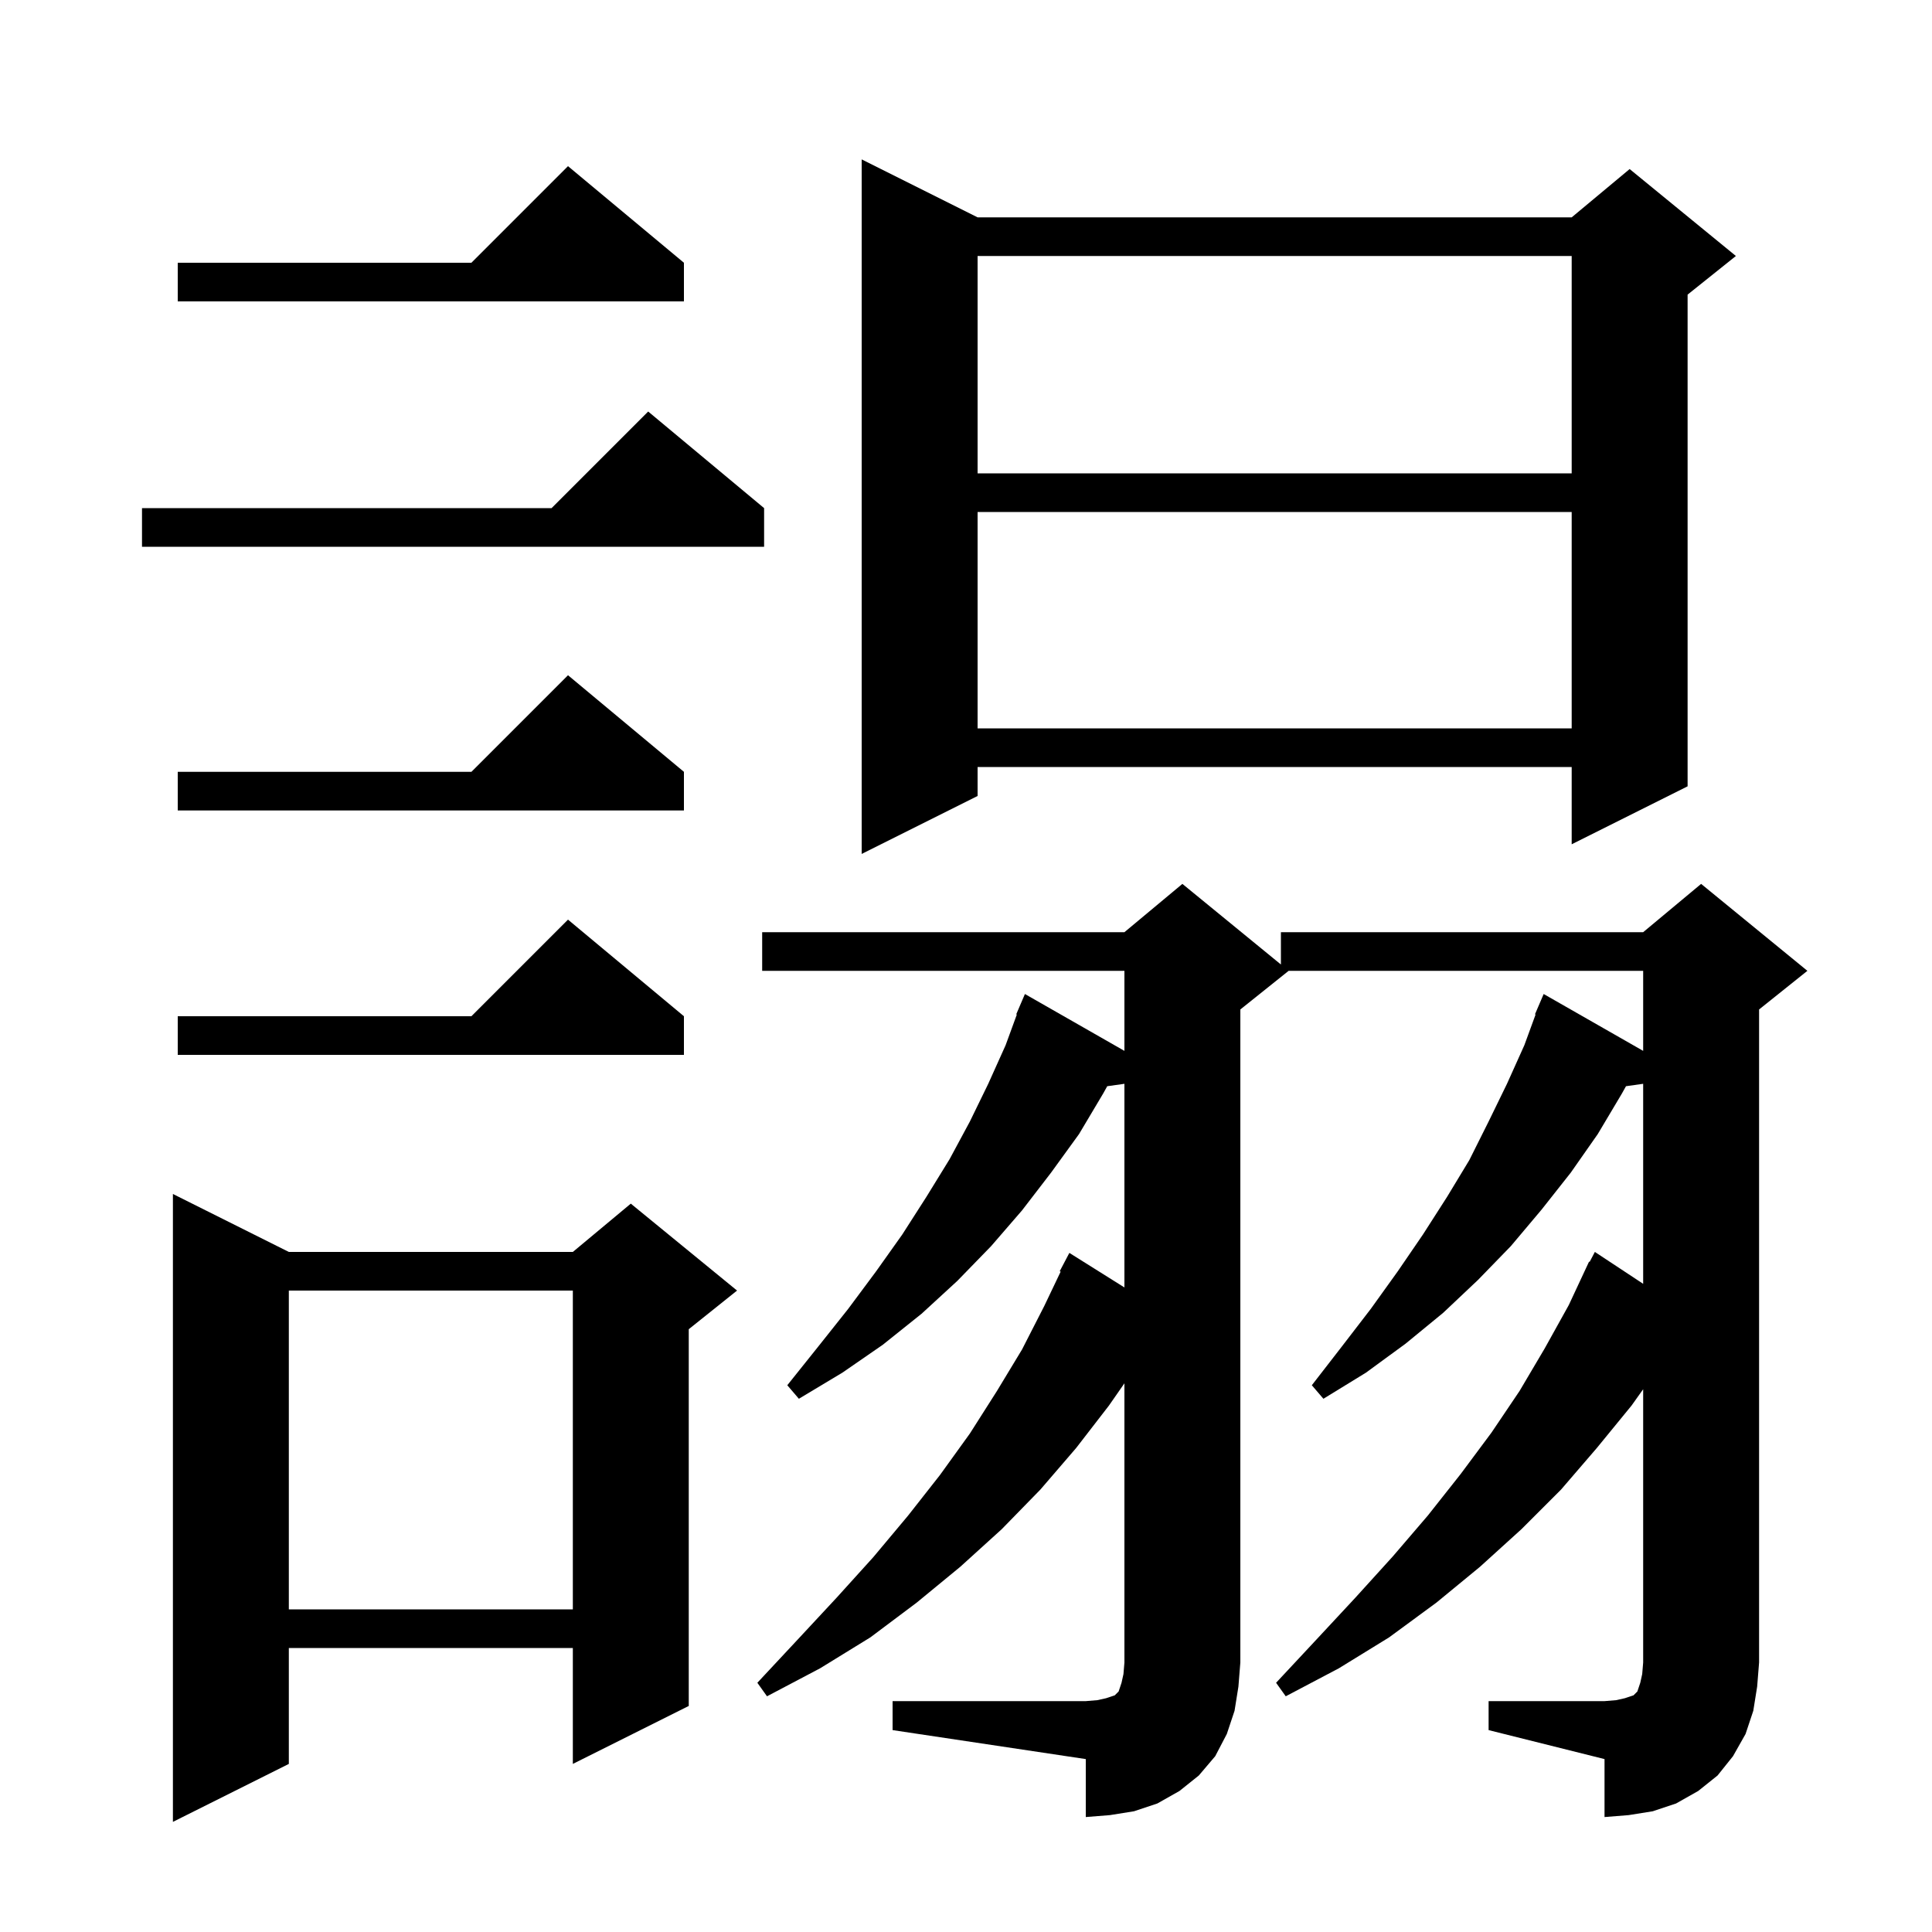 <svg xmlns="http://www.w3.org/2000/svg" xmlns:xlink="http://www.w3.org/1999/xlink" version="1.1" baseProfile="full" viewBox="0 0 200 200" width="200" height="200"><g fill="currentColor"><path d="M 29.9 129.6 L 59.3 129.6 L 65.3 124.6 L 76.3 133.6 L 71.3 137.6 L 71.3 176.6 L 59.3 182.6 L 59.3 170.6 L 29.9 170.6 L 29.9 182.6 L 17.9 188.6 L 17.9 123.6 Z M 92.4 176.1 L 112.4 176.1 L 113.6 176.0 L 114.5 175.8 L 115.4 175.5 L 115.8 175.1 L 116.1 174.2 L 116.3 173.3 L 116.4 172.1 L 116.4 143.2 L 114.8 145.5 L 111.4 149.9 L 107.7 154.2 L 103.7 158.3 L 99.4 162.2 L 94.9 165.9 L 90.1 169.5 L 84.9 172.7 L 79.4 175.6 L 78.4 174.2 L 82.6 169.7 L 86.6 165.4 L 90.4 161.2 L 94.0 156.9 L 97.3 152.7 L 100.4 148.4 L 103.2 144.0 L 105.8 139.7 L 108.1 135.2 L 109.799 131.64 L 109.7 131.6 L 110.7 129.7 L 116.4 133.276 L 116.4 112.195 L 114.622 112.444 L 114.2 113.2 L 111.7 117.4 L 108.8 121.4 L 105.8 125.3 L 102.6 129.0 L 99.1 132.6 L 95.4 136.0 L 91.4 139.2 L 87.2 142.1 L 82.7 144.8 L 81.5 143.4 L 84.7 139.4 L 87.8 135.5 L 90.7 131.6 L 93.4 127.8 L 95.9 123.9 L 98.3 120.0 L 100.4 116.1 L 102.3 112.2 L 104.1 108.2 L 105.263 105.022 L 105.2 105.0 L 106.1 102.9 L 116.4 108.786 L 116.4 100.5 L 78.9 100.5 L 78.9 96.5 L 116.4 96.5 L 122.4 91.5 L 132.6 99.845 L 132.6 96.5 L 170.1 96.5 L 176.1 91.5 L 187.1 100.5 L 182.1 104.5 L 182.1 172.1 L 181.9 174.6 L 181.5 177.1 L 180.7 179.5 L 179.4 181.8 L 177.8 183.8 L 175.8 185.4 L 173.5 186.7 L 171.1 187.5 L 168.6 187.9 L 166.1 188.1 L 166.1 182.1 L 154.1 179.1 L 154.1 176.1 L 166.1 176.1 L 167.3 176.0 L 168.2 175.8 L 169.1 175.5 L 169.5 175.1 L 169.8 174.2 L 170.0 173.3 L 170.1 172.1 L 170.1 143.812 L 168.9 145.5 L 165.3 149.9 L 161.6 154.2 L 157.5 158.3 L 153.2 162.2 L 148.7 165.9 L 143.8 169.5 L 138.6 172.7 L 133.1 175.6 L 132.1 174.2 L 136.3 169.7 L 140.3 165.4 L 144.2 161.1 L 147.8 156.9 L 151.2 152.6 L 154.4 148.3 L 157.3 144.0 L 159.9 139.6 L 162.4 135.1 L 164.5 130.6 L 164.558 130.63 L 165.1 129.6 L 170.1 132.9 L 170.1 112.195 L 168.322 112.444 L 167.9 113.2 L 165.4 117.4 L 162.6 121.4 L 159.6 125.2 L 156.4 129.0 L 153.0 132.5 L 149.4 135.9 L 145.5 139.1 L 141.4 142.1 L 137.0 144.8 L 135.8 143.4 L 138.9 139.4 L 141.9 135.5 L 144.7 131.6 L 147.3 127.8 L 149.8 123.9 L 152.1 120.1 L 154.1 116.1 L 156.0 112.2 L 157.8 108.2 L 158.963 105.022 L 158.9 105.0 L 159.8 102.9 L 170.1 108.786 L 170.1 100.5 L 133.4 100.5 L 128.4 104.5 L 128.4 172.1 L 128.2 174.6 L 127.8 177.1 L 127.0 179.5 L 125.8 181.8 L 124.1 183.8 L 122.1 185.4 L 119.8 186.7 L 117.4 187.5 L 114.9 187.9 L 112.4 188.1 L 112.4 182.1 L 92.4 179.1 Z M 29.9 133.6 L 29.9 166.6 L 59.3 166.6 L 59.3 133.6 Z M 70.8 105.2 L 70.8 109.2 L 18.4 109.2 L 18.4 105.2 L 48.8 105.2 L 58.8 95.2 Z M 101.2 22.5 L 162.7 22.5 L 168.7 17.5 L 179.7 26.5 L 174.7 30.5 L 174.7 81.4 L 162.7 87.4 L 162.7 79.4 L 101.2 79.4 L 101.2 82.4 L 89.2 88.4 L 89.2 16.5 Z M 70.8 79.9 L 70.8 83.9 L 18.4 83.9 L 18.4 79.9 L 48.8 79.9 L 58.8 69.9 Z M 101.2 53.0 L 101.2 75.4 L 162.7 75.4 L 162.7 53.0 Z M 79.1 52.6 L 79.1 56.6 L 14.7 56.6 L 14.7 52.6 L 57.1 52.6 L 67.1 42.6 Z M 101.2 26.5 L 101.2 49.0 L 162.7 49.0 L 162.7 26.5 Z M 70.8 27.2 L 70.8 31.2 L 18.4 31.2 L 18.4 27.2 L 48.8 27.2 L 58.8 17.2 Z "/></g></svg>